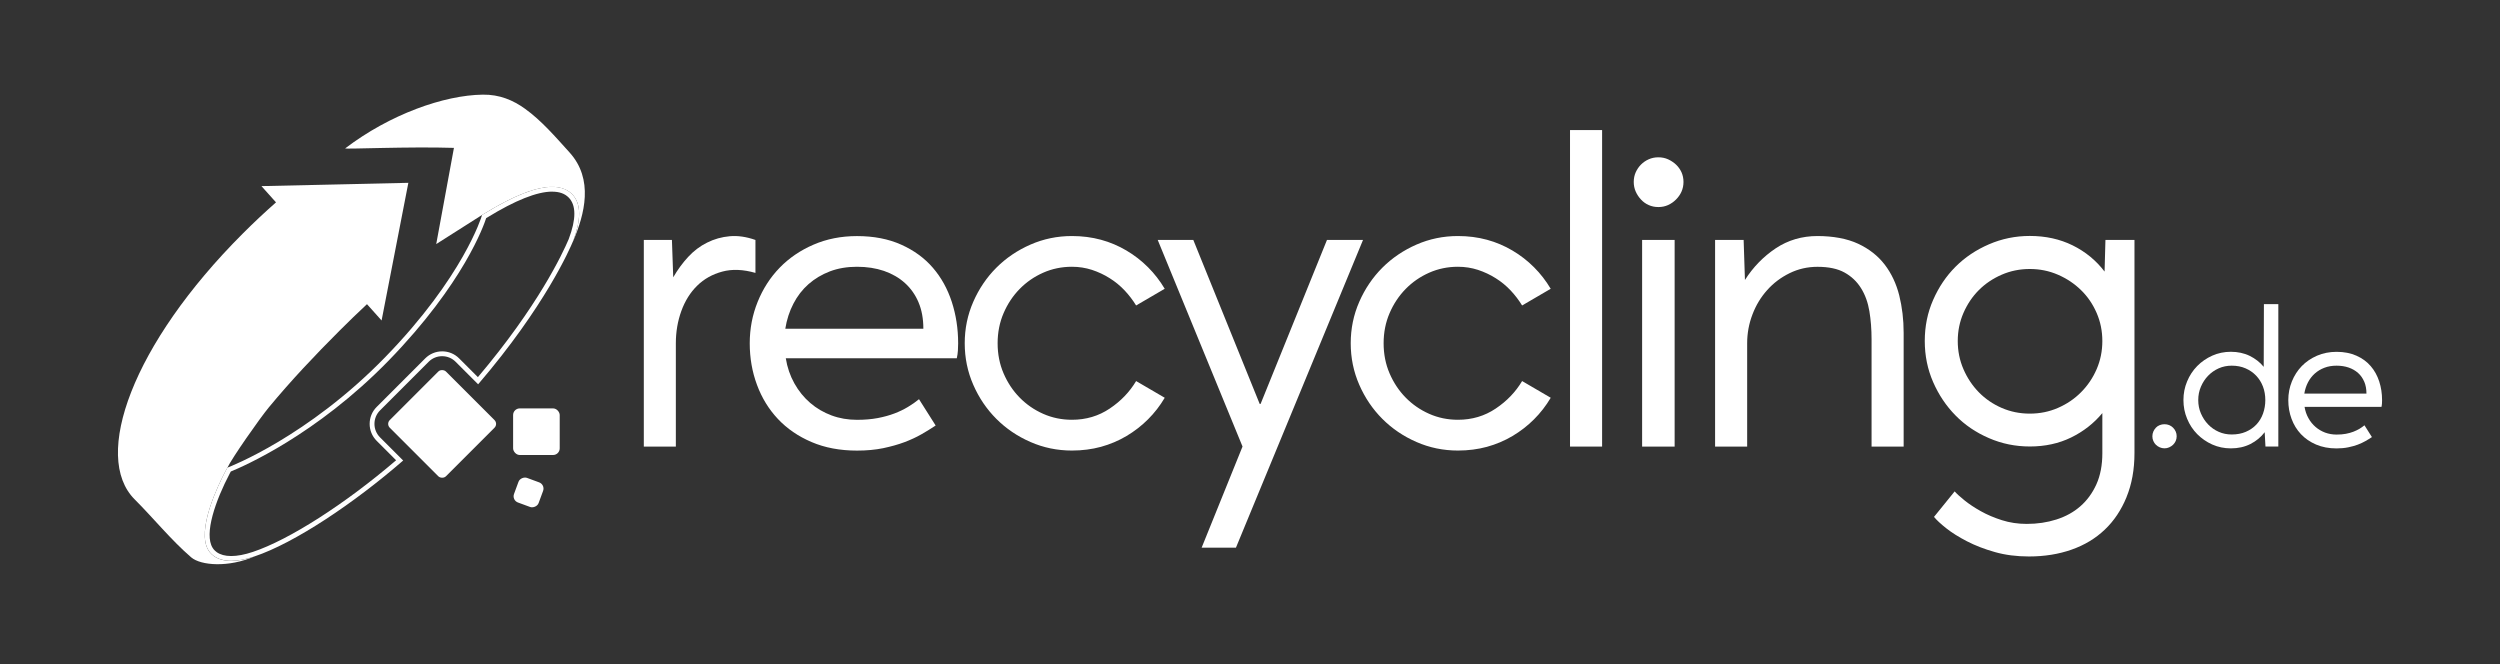 <?xml version="1.0" encoding="UTF-8"?>
<svg id="Ebene_1" data-name="Ebene 1" xmlns="http://www.w3.org/2000/svg" viewBox="0 0 516.65 137.26">
  <rect x="0" y="0" width="516.65" height="137.26" fill="#333333" stroke="none"/>
  <defs>
    <style>
      .cls-1 {
        fill: #fff;
      }
    </style>
  </defs>
  <g>
    <path class="cls-1" d="M139.68,92.29h-6.63v-42.7h5.81l.27,7.72c.91-1.57,1.94-2.98,3.09-4.22,1.15-1.24,2.45-2.23,3.91-2.95,1.45-.73,3.01-1.17,4.68-1.32,1.66-.15,3.44.11,5.31.77v6.81c-2.54-.73-4.83-.82-6.86-.27-2.03.55-3.76,1.51-5.18,2.91-1.42,1.39-2.51,3.13-3.27,5.22-.76,2.09-1.14,4.32-1.14,6.68v21.35Z"/>
    <path class="cls-1" d="M193.37,87.93c-.91.61-1.89,1.21-2.95,1.82-1.06.61-2.24,1.15-3.54,1.64-1.3.49-2.76.89-4.36,1.23-1.61.33-3.41.5-5.41.5-3.51,0-6.65-.59-9.4-1.77-2.76-1.18-5.07-2.77-6.95-4.77-1.88-2-3.32-4.34-4.32-7.04-1-2.69-1.5-5.56-1.5-8.59s.55-5.89,1.64-8.58c1.09-2.69,2.6-5.04,4.54-7.04,1.94-2,4.27-3.59,7-4.77,2.73-1.18,5.72-1.77,8.99-1.77,3.45,0,6.5.59,9.13,1.77,2.63,1.18,4.82,2.77,6.54,4.77,1.73,2,3.03,4.35,3.91,7.04.88,2.7,1.32,5.56,1.32,8.58,0,.49-.02.99-.05,1.5-.03.52-.11,1.04-.23,1.59h-35.34c.3,1.88.89,3.6,1.77,5.18.88,1.58,1.97,2.92,3.27,4.04,1.3,1.12,2.77,1.98,4.41,2.59,1.64.61,3.39.91,5.27.91,1.57,0,3-.12,4.27-.36,1.27-.24,2.42-.56,3.45-.95,1.03-.39,1.97-.85,2.82-1.36.85-.51,1.6-1.04,2.27-1.59l3.45,5.45ZM189.83,62.49c-.67-1.57-1.61-2.91-2.82-4-1.21-1.09-2.65-1.92-4.32-2.5-1.67-.57-3.53-.86-5.59-.86s-3.92.32-5.59.95c-1.67.64-3.13,1.51-4.41,2.63-1.27,1.12-2.32,2.47-3.13,4.04-.82,1.58-1.38,3.3-1.68,5.18h28.53c0-2.06-.33-3.88-1-5.45Z"/>
    <path class="cls-1" d="M240.7,82.21c-.97,1.64-2.12,3.12-3.45,4.45-1.33,1.33-2.82,2.48-4.45,3.45-1.64.97-3.39,1.71-5.27,2.23-1.88.51-3.88.77-6,.77-3.03,0-5.89-.59-8.58-1.77-2.7-1.18-5.04-2.77-7.04-4.77s-3.59-4.34-4.77-7.04c-1.18-2.69-1.77-5.56-1.77-8.59s.59-5.89,1.77-8.58c1.18-2.69,2.77-5.04,4.77-7.04,2-2,4.35-3.59,7.04-4.77,2.69-1.18,5.56-1.77,8.58-1.77,2.12,0,4.12.26,6,.77,1.88.51,3.63,1.26,5.27,2.23,1.64.97,3.12,2.12,4.45,3.45,1.33,1.33,2.48,2.82,3.45,4.45l-5.91,3.45c-.67-1.09-1.45-2.12-2.36-3.09-.91-.97-1.94-1.82-3.09-2.54-1.15-.73-2.38-1.3-3.68-1.73-1.3-.42-2.68-.64-4.13-.64-2.12,0-4.1.41-5.95,1.23-1.85.82-3.47,1.94-4.86,3.36-1.39,1.42-2.5,3.09-3.32,5-.82,1.91-1.23,3.98-1.23,6.22s.41,4.32,1.23,6.22c.82,1.91,1.92,3.57,3.32,5,1.39,1.42,3.01,2.54,4.86,3.36,1.85.82,3.83,1.23,5.95,1.23,2.91,0,5.51-.77,7.81-2.32,2.3-1.54,4.12-3.44,5.45-5.68l5.91,3.45Z"/>
    <path class="cls-1" d="M246.61,49.59l13.72,33.89h.18l13.72-33.89h7.45l-26.26,63.59h-7.09l8.45-20.9-17.53-42.7h7.36Z"/>
    <path class="cls-1" d="M320.47,82.21c-.97,1.64-2.12,3.12-3.45,4.45-1.33,1.33-2.82,2.48-4.45,3.45-1.64.97-3.39,1.71-5.27,2.23-1.88.51-3.88.77-6,.77-3.03,0-5.89-.59-8.58-1.77-2.7-1.18-5.04-2.77-7.04-4.77s-3.59-4.34-4.77-7.04c-1.18-2.69-1.77-5.56-1.77-8.59s.59-5.89,1.77-8.58c1.18-2.69,2.77-5.04,4.77-7.04,2-2,4.35-3.59,7.04-4.77,2.69-1.18,5.56-1.77,8.58-1.77,2.12,0,4.12.26,6,.77,1.88.51,3.63,1.26,5.27,2.23,1.64.97,3.12,2.12,4.45,3.45,1.33,1.33,2.48,2.82,3.45,4.45l-5.91,3.45c-.67-1.09-1.45-2.12-2.36-3.09-.91-.97-1.94-1.82-3.09-2.54-1.15-.73-2.38-1.3-3.68-1.73-1.3-.42-2.68-.64-4.13-.64-2.12,0-4.1.41-5.95,1.23-1.85.82-3.47,1.94-4.86,3.36-1.39,1.42-2.5,3.09-3.32,5-.82,1.91-1.23,3.98-1.23,6.22s.41,4.32,1.23,6.22c.82,1.91,1.92,3.57,3.32,5,1.39,1.42,3.01,2.54,4.86,3.36,1.85.82,3.83,1.23,5.95,1.23,2.91,0,5.51-.77,7.81-2.32,2.3-1.54,4.12-3.44,5.45-5.68l5.91,3.45Z"/>
    <path class="cls-1" d="M331.09,92.29h-6.63V26.88h6.63v65.41Z"/>
    <path class="cls-1" d="M338.04,35.6c.27-.6.64-1.14,1.09-1.59s.98-.82,1.59-1.09c.6-.27,1.27-.41,2-.41s1.39.14,2,.41c.6.27,1.15.64,1.64,1.09.48.45.86.99,1.14,1.59.27.61.41,1.27.41,2s-.14,1.39-.41,2c-.27.61-.65,1.15-1.14,1.64s-1.03.86-1.64,1.14c-.61.27-1.27.41-2,.41s-1.39-.14-2-.41c-.61-.27-1.14-.65-1.59-1.14-.45-.48-.82-1.03-1.09-1.64-.27-.61-.41-1.27-.41-2s.14-1.39.41-2ZM339.36,49.59h6.72v42.7h-6.72v-42.7Z"/>
    <path class="cls-1" d="M361.07,92.29h-6.63v-42.7h5.9l.27,8.27c1.69-2.66,3.82-4.84,6.36-6.54,2.54-1.69,5.42-2.54,8.63-2.54s6.13.53,8.4,1.59c2.27,1.06,4.1,2.5,5.5,4.32,1.39,1.82,2.39,3.94,3,6.36.6,2.42.91,5,.91,7.72v23.53h-6.63v-22.17c0-2.06-.15-4-.45-5.81-.3-1.82-.88-3.41-1.73-4.77-.85-1.36-1.98-2.44-3.41-3.23-1.42-.79-3.29-1.18-5.59-1.18-2.06,0-3.98.44-5.77,1.32-1.79.88-3.33,2.04-4.63,3.5-1.3,1.45-2.32,3.13-3.04,5.04-.73,1.91-1.09,3.89-1.09,5.95v21.35Z"/>
    <path class="cls-1" d="M439.47,102.74c-1.09,2.66-2.59,4.91-4.5,6.72-1.91,1.82-4.19,3.19-6.86,4.13-2.67.94-5.6,1.41-8.81,1.41-2.54,0-4.89-.3-7.04-.91-2.15-.61-4.07-1.35-5.77-2.23-1.7-.88-3.12-1.77-4.27-2.68-1.15-.91-2-1.7-2.54-2.36l4.27-5.27c.42.48,1.1,1.1,2.04,1.86.94.76,2.06,1.5,3.36,2.23,1.3.73,2.76,1.35,4.36,1.86,1.6.51,3.32.77,5.13.77,2.18,0,4.22-.3,6.13-.91,1.91-.61,3.56-1.51,4.95-2.73,1.39-1.21,2.5-2.73,3.32-4.54.82-1.82,1.23-3.97,1.23-6.45v-8.27c-1.76,2.12-3.91,3.8-6.45,5.04-2.54,1.24-5.39,1.86-8.54,1.86-2.97,0-5.78-.57-8.45-1.73-2.67-1.15-4.97-2.71-6.9-4.68-1.94-1.97-3.48-4.27-4.63-6.9-1.15-2.63-1.73-5.47-1.73-8.49s.57-5.86,1.73-8.49c1.15-2.63,2.69-4.92,4.63-6.86,1.94-1.94,4.24-3.48,6.9-4.63,2.66-1.15,5.48-1.73,8.45-1.73,3.27,0,6.22.65,8.86,1.95,2.63,1.3,4.83,3.1,6.59,5.41l.18-6.54h6v44.06c0,3.39-.55,6.42-1.64,9.08ZM405.77,76.3c.79,1.82,1.85,3.41,3.18,4.77,1.33,1.36,2.91,2.44,4.72,3.23,1.82.79,3.75,1.18,5.81,1.18s4-.39,5.81-1.18c1.82-.79,3.41-1.86,4.77-3.23,1.36-1.36,2.44-2.95,3.23-4.77.79-1.82,1.18-3.76,1.18-5.82s-.39-4-1.18-5.81c-.79-1.82-1.86-3.39-3.23-4.72-1.36-1.33-2.95-2.39-4.77-3.18-1.82-.79-3.76-1.18-5.81-1.18s-4,.39-5.81,1.18c-1.82.79-3.39,1.85-4.72,3.18-1.33,1.33-2.39,2.91-3.18,4.72-.79,1.82-1.18,3.76-1.18,5.81s.39,4,1.18,5.82Z"/>
    <path class="cls-1" d="M445.01,89.18c.14-.3.31-.57.53-.8.22-.23.48-.41.8-.53.31-.12.63-.18.96-.18.35,0,.68.06.98.18s.57.3.8.53c.23.23.42.5.55.8.14.3.2.63.2.98s-.07.68-.2.98c-.14.3-.32.56-.55.78-.23.22-.5.39-.8.53-.3.14-.63.2-.98.2-.33,0-.65-.07-.96-.2-.31-.14-.58-.31-.8-.53-.22-.22-.4-.48-.53-.78-.14-.3-.2-.63-.2-.98s.07-.68.2-.98Z"/>
    <path class="cls-1" d="M468.03,89.31c-.79,1.04-1.78,1.85-2.96,2.45-1.19.6-2.53.9-4.03.9-1.39,0-2.68-.27-3.86-.8s-2.22-1.25-3.11-2.15c-.89-.9-1.58-1.96-2.08-3.17-.51-1.21-.76-2.5-.76-3.86s.25-2.65.76-3.86c.5-1.21,1.2-2.27,2.08-3.17.89-.9,1.92-1.61,3.11-2.15,1.19-.53,2.47-.8,3.86-.8s2.74.28,3.88.84c1.14.56,2.11,1.31,2.9,2.27l.04-12.96h2.98v29.43h-2.66l-.16-2.98ZM454.84,85.44c.37.86.86,1.61,1.49,2.27.63.65,1.36,1.17,2.19,1.53.83.37,1.72.55,2.68.55,1.09,0,2.06-.18,2.92-.55.86-.37,1.59-.87,2.19-1.51.6-.64,1.06-1.4,1.37-2.27s.47-1.8.47-2.78-.16-1.94-.49-2.8c-.33-.86-.8-1.61-1.41-2.25-.61-.64-1.34-1.14-2.19-1.51-.85-.37-1.8-.55-2.86-.55-.95,0-1.85.18-2.68.55-.83.37-1.56.88-2.19,1.53-.63.65-1.12,1.41-1.49,2.27-.37.86-.55,1.78-.55,2.76s.18,1.9.55,2.76Z"/>
    <path class="cls-1" d="M490.18,90.33c-.41.27-.85.55-1.33.82-.48.27-1.01.52-1.59.74-.59.22-1.24.4-1.96.55-.72.15-1.53.23-2.43.23-1.58,0-2.99-.27-4.23-.8-1.24-.53-2.28-1.25-3.13-2.15-.85-.9-1.49-1.96-1.94-3.17-.45-1.21-.67-2.5-.67-3.86s.25-2.65.74-3.86c.49-1.21,1.17-2.27,2.04-3.17.87-.9,1.92-1.61,3.15-2.15,1.23-.53,2.58-.8,4.05-.8,1.55,0,2.92.27,4.11.8,1.19.53,2.17,1.25,2.94,2.15.78.9,1.36,1.96,1.76,3.17.39,1.21.59,2.5.59,3.86,0,.22,0,.44-.02.67-.01.23-.05.47-.1.72h-15.9c.14.85.4,1.62.8,2.33.39.71.89,1.32,1.47,1.82.59.51,1.25.89,1.98,1.17.74.27,1.53.41,2.37.41.71,0,1.35-.05,1.92-.16.57-.11,1.09-.25,1.55-.43.46-.18.89-.38,1.27-.61.38-.23.72-.47,1.02-.72l1.55,2.45ZM488.59,78.88c-.3-.71-.72-1.31-1.27-1.8-.55-.49-1.19-.86-1.94-1.12-.75-.26-1.59-.39-2.51-.39s-1.76.14-2.51.43c-.75.29-1.41.68-1.98,1.19-.57.51-1.04,1.11-1.41,1.82-.37.71-.62,1.49-.76,2.33h12.84c0-.93-.15-1.74-.45-2.45Z"/>
  </g>
  <path class="cls-1" d="M118.44,49.82c1.61-4.25,1.78-7.7-.23-9.71-2.91-2.91-8.99-1.56-18.05,4l-.55.32-9.46,6.01,3.66-19.88c-9.27-.3-22.4.3-22.48.11,9.22-7.03,20.41-11.01,28.45-11.11,3.45-.05,6.26,1.14,8.74,2.93,3.37,2.42,6.28,5.81,9.17,9,5.05,5.57,3.12,12.79.76,18.34Z"/>
  <path class="cls-1" d="M84.39,37.78l-5.53,28.45-3.02-3.37c-1.91,1.78-3.8,3.61-5.65,5.46-5.1,5.09-10.06,10.34-14.66,15.9-1.86,2.25-7.64,10.5-8.53,12.43,0,0-.16.27-.41.74-1.42,2.7-6.11,12.24-3.49,16.38.18.29.4.56.66.79.13.12.27.23.41.34,1.95,1.39,4.87,1.28,8.39.11-5.34,2.3-11.05,1.88-13.05.17-4.1-3.53-7.81-8.11-11.68-11.98-8.84-8.83-.48-32.11,22.33-54.92,2.22-2.22,4.51-4.38,6.88-6.46l-3.01-3.36,30.36-.68Z"/>
  <g>
    <rect class="cls-1" x="106.52" y="99.06" width="5.42" height="5.42" rx="1.37" ry="1.37" transform="translate(-24.02 169.09) rotate(-69.78)"/>
    <rect class="cls-1" x="106.04" y="84.4" width="9.63" height="9.63" rx="1.37" ry="1.37"/>
  </g>
  <path class="cls-1" d="M114.12,39.61c1.47,0,2.58.39,3.39,1.2,1.58,1.58,1.58,4.49.02,8.61-1.28,3.02-6.38,13.89-18.77,28.52l-3.88-3.88c-.94-.94-2.18-1.45-3.5-1.45s-2.57.52-3.5,1.45l-10.04,10.04c-1.93,1.93-1.93,5.07,0,7l4.02,4.02c-10.57,9.05-22.11,16.44-29.61,18.94-1.7.57-3.21.85-4.47.85s-2.25-.28-2.99-.8c-.12-.09-.24-.19-.36-.3-.18-.16-.34-.35-.48-.58-1.84-2.9.62-9.85,3.53-15.38.09-.16.16-.3.22-.41,2.46-1,17.62-7.53,32.58-22.88,15.63-16.06,19.77-28.17,20.19-29.48l.22-.13c5.78-3.55,10.3-5.35,13.43-5.35M114.12,38.61c-3.33,0-8,1.84-13.96,5.49l-.55.32c-.01.07-.05.22-.07.27,0,0-3.75,12.5-19.98,29.17-15.98,16.4-32.05,22.59-32.56,22.78,0,0-.16.27-.41.74-1.42,2.7-6.11,12.24-3.49,16.38.18.29.4.56.66.79.13.12.27.23.41.34.97.69,2.19,1.01,3.61,1.01s3.02-.32,4.78-.9c8.33-2.78,20.6-11.01,30.76-19.83l-4.78-4.78c-1.54-1.54-1.54-4.04,0-5.58l10.04-10.04c.74-.75,1.74-1.16,2.79-1.16s2.05.41,2.79,1.16l4.65,4.65c13.88-16.19,18.96-28.02,19.63-29.61,1.61-4.25,1.78-7.7-.23-9.71-1-1-2.36-1.49-4.09-1.49h0Z"/>
  <rect class="cls-1" x="83.16" y="79.39" width="16.42" height="16.42" rx="1.11" ry="1.11" transform="translate(-35.18 90.27) rotate(-45)"/>
</svg>